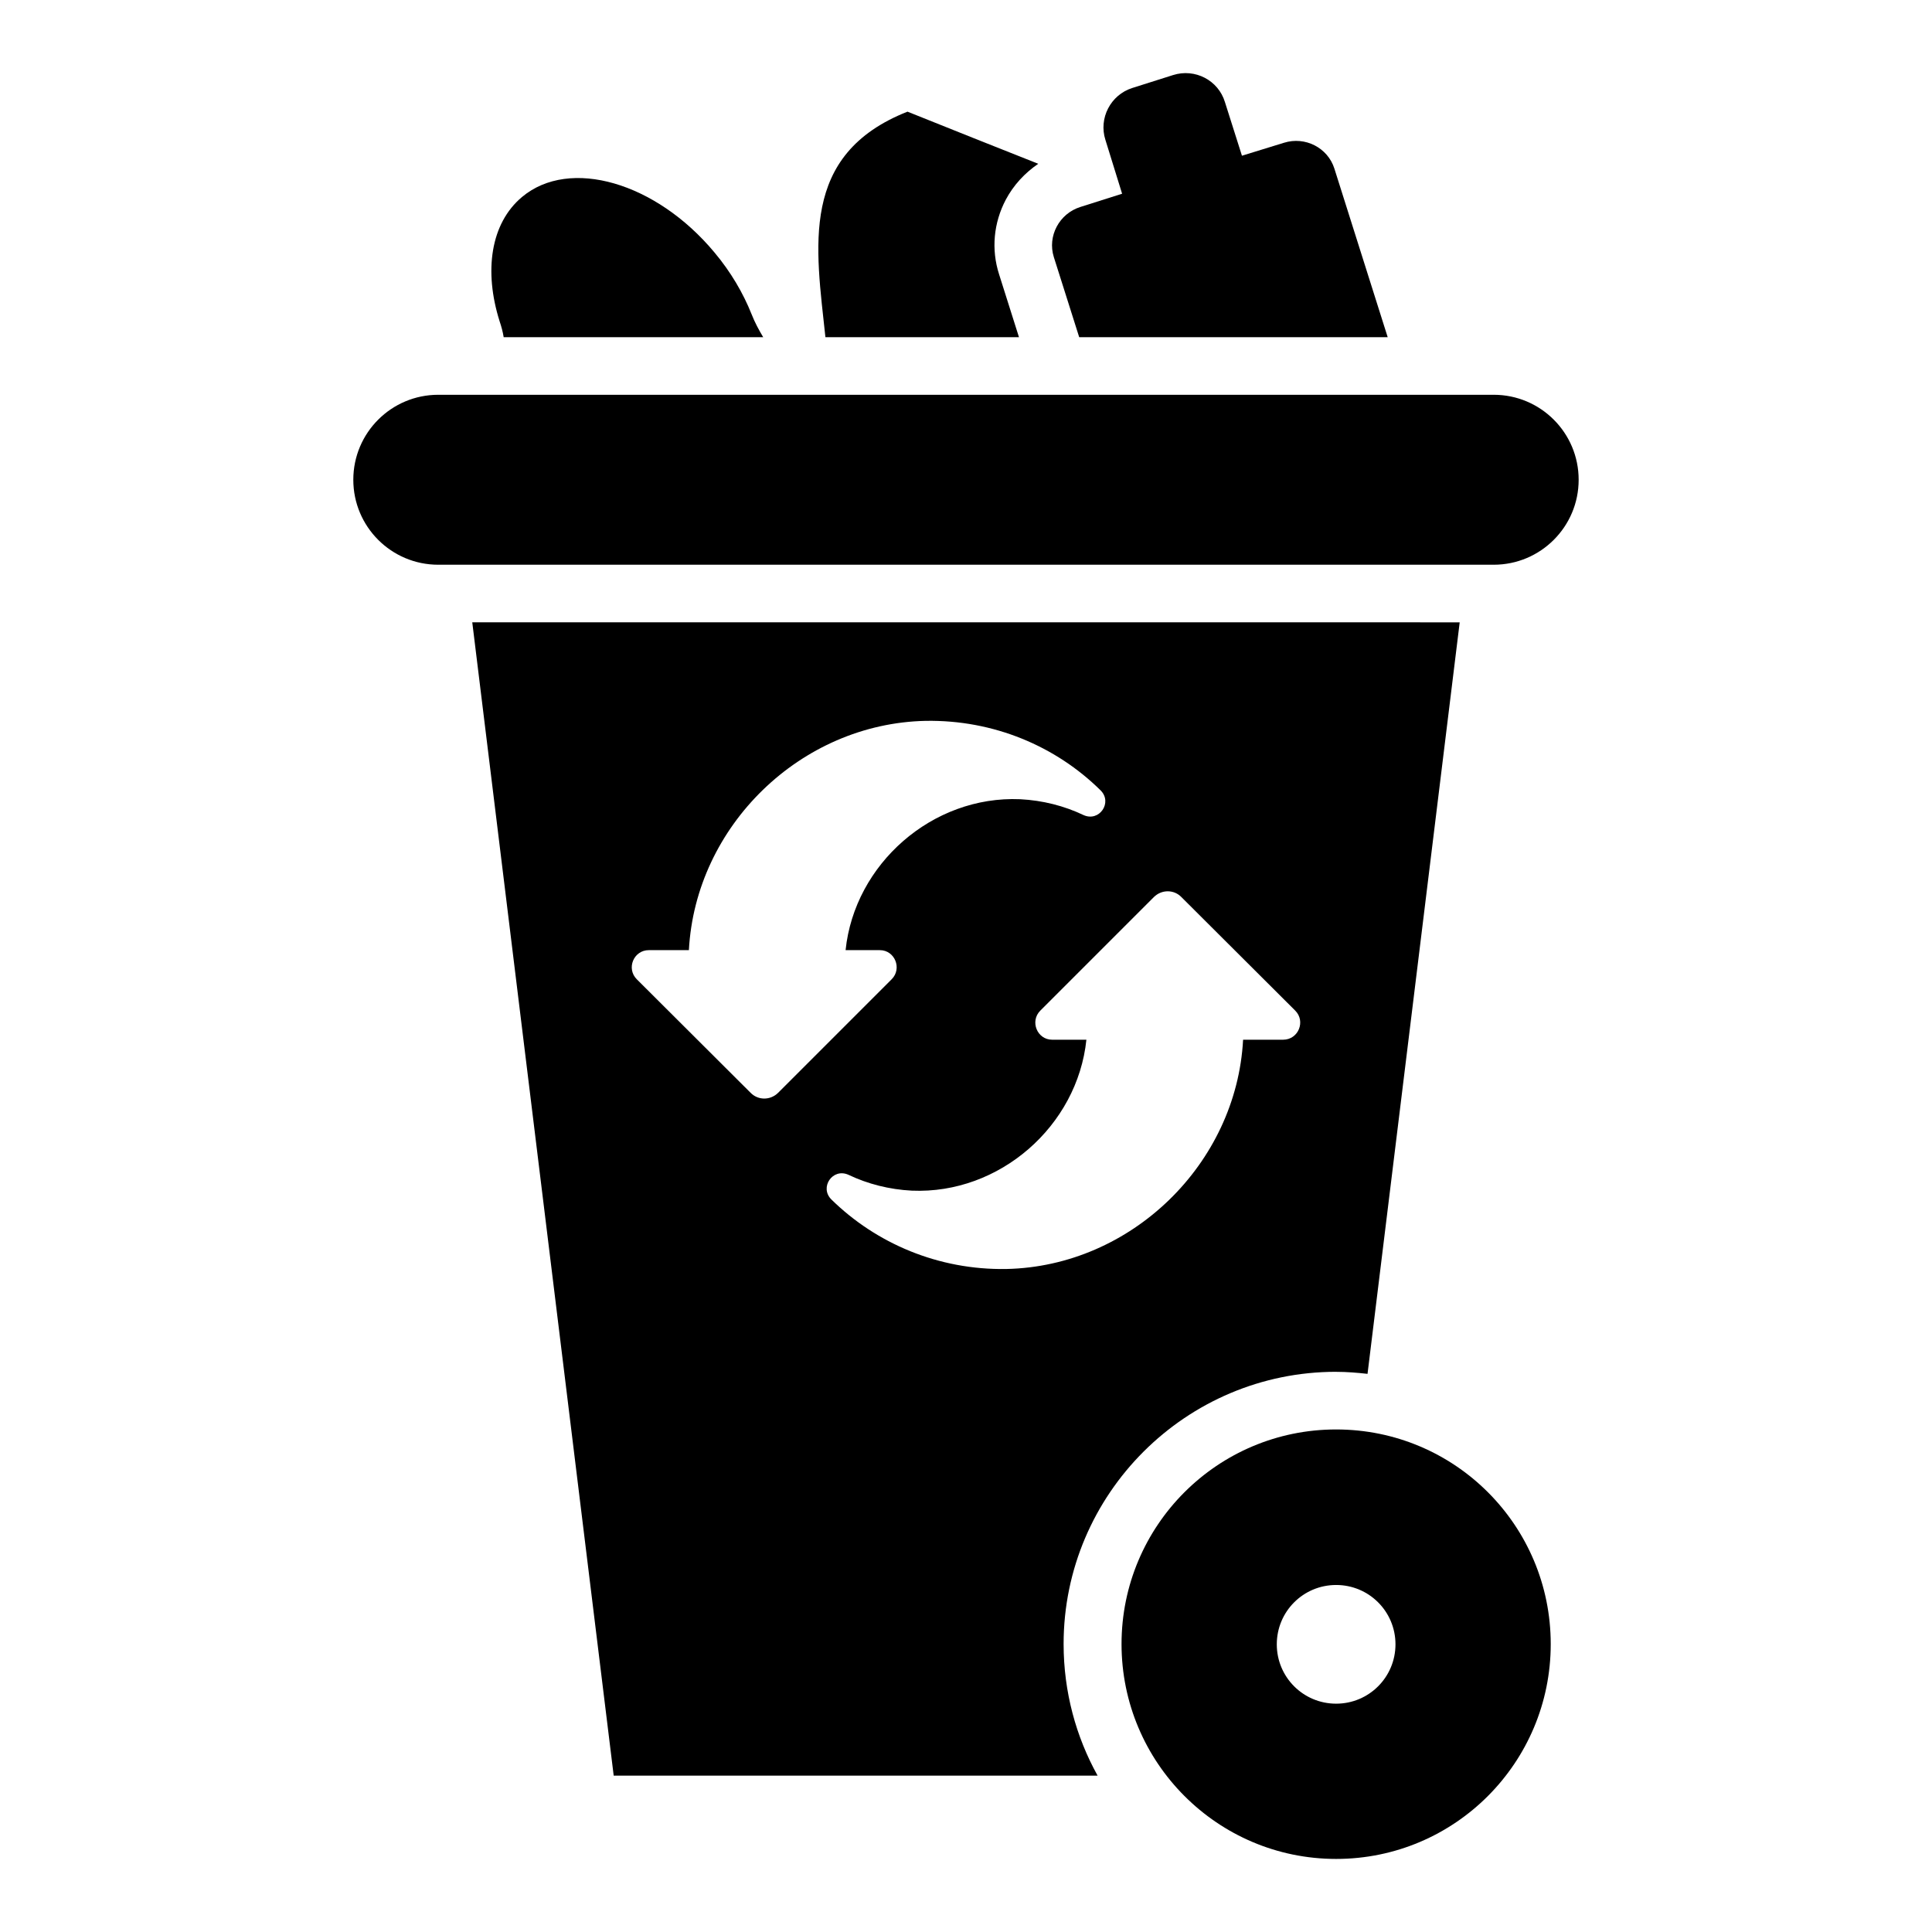 <?xml version="1.0" encoding="UTF-8"?>
<!-- Uploaded to: SVG Repo, www.svgrepo.com, Generator: SVG Repo Mixer Tools -->
<svg fill="#000000" width="800px" height="800px" version="1.1" viewBox="144 144 512 512" xmlns="http://www.w3.org/2000/svg">
 <g>
  <path d="m539.84 248.62h-279.69c-12.441 0-22.52 10.078-22.52 22.52 0 12.441 10.078 22.52 22.52 22.52h279.69c12.441 0 22.52-10.078 22.52-22.52 0-12.441-10.078-22.52-22.52-22.52z"/>
  <path d="m498.09 522.82c-31.449 0-56.871 25.496-56.871 56.871 0 31.371 25.422 56.945 56.871 56.945 31.449 0 56.871-25.496 56.871-56.945-0.004-31.449-25.422-56.871-56.871-56.871zm0 72.672c-8.703 0-15.727-7.023-15.727-15.727s7.023-15.727 15.727-15.727 15.727 7.023 15.727 15.727c-0.004 8.703-7.027 15.727-15.727 15.727z"/>
  <path d="m430 233.36h81.754l-14.121-44.656c-1.754-5.574-7.785-8.625-13.359-6.871l-11.145 3.434-4.504-14.199c-1.754-5.801-7.938-9.008-13.742-7.176l-10.84 3.434c-5.727 1.832-8.93 8.016-7.098 13.742l4.426 14.273-11.07 3.512c-5.574 1.754-8.777 7.711-7.023 13.281z"/>
  <path d="m277.48 233.36h68.777c-1.145-1.91-2.215-3.894-3.055-6.031-2.215-5.574-5.496-11.223-9.848-16.41-15.496-18.625-38.395-25.266-50.992-14.734-8.398 7.023-10.152 19.695-5.953 32.977 0.461 1.375 0.844 2.75 1.07 4.199z"/>
  <path d="m498.09 507.55c2.824 0 5.574 0.23 8.32 0.535l24.426-199.16-261.68-0.004 37.48 305.64h128.24c-5.727-10.305-9.008-22.215-9.008-34.887 0-39.766 32.441-72.133 72.215-72.133zm-155.19-73.969-30.152-30.074c-2.824-2.824-0.84-7.711 3.207-7.711h10.609c1.754-32.898 29.617-60.074 62.746-60.762 18.016-0.305 34.504 6.719 46.336 18.398 3.281 3.207-0.305 8.473-4.504 6.566-5.113-2.441-10.84-3.894-16.793-4.199-23.281-0.992-43.891 17.176-46.258 40h9.082c3.969 0 5.953 4.887 3.129 7.711l-30.074 30.074c-2.059 2.059-5.34 2.059-7.328-0.004zm21.453 28.32c-3.281-3.207 0.305-8.473 4.504-6.566 5.113 2.441 10.84 3.894 16.793 4.199 23.281 0.992 43.891-17.176 46.258-40h-9.082c-3.969 0-5.953-4.887-3.129-7.711l30.074-30.074c2.062-2.062 5.344-2.062 7.328 0l30.152 30.074c2.824 2.824 0.84 7.711-3.207 7.711h-10.609c-1.754 32.898-29.617 60.074-62.746 60.762-18.016 0.309-34.504-6.793-46.336-18.395z"/>
  <path d="m414.04 233.36-5.266-16.641c-2.137-6.641-1.449-13.664 1.754-19.77 2.062-3.894 5.039-7.098 8.625-9.543-11.527-4.582-23.129-9.16-34.656-13.816-28.777 11.375-24.273 35.953-21.754 59.77z"/>
 </g>
</svg>